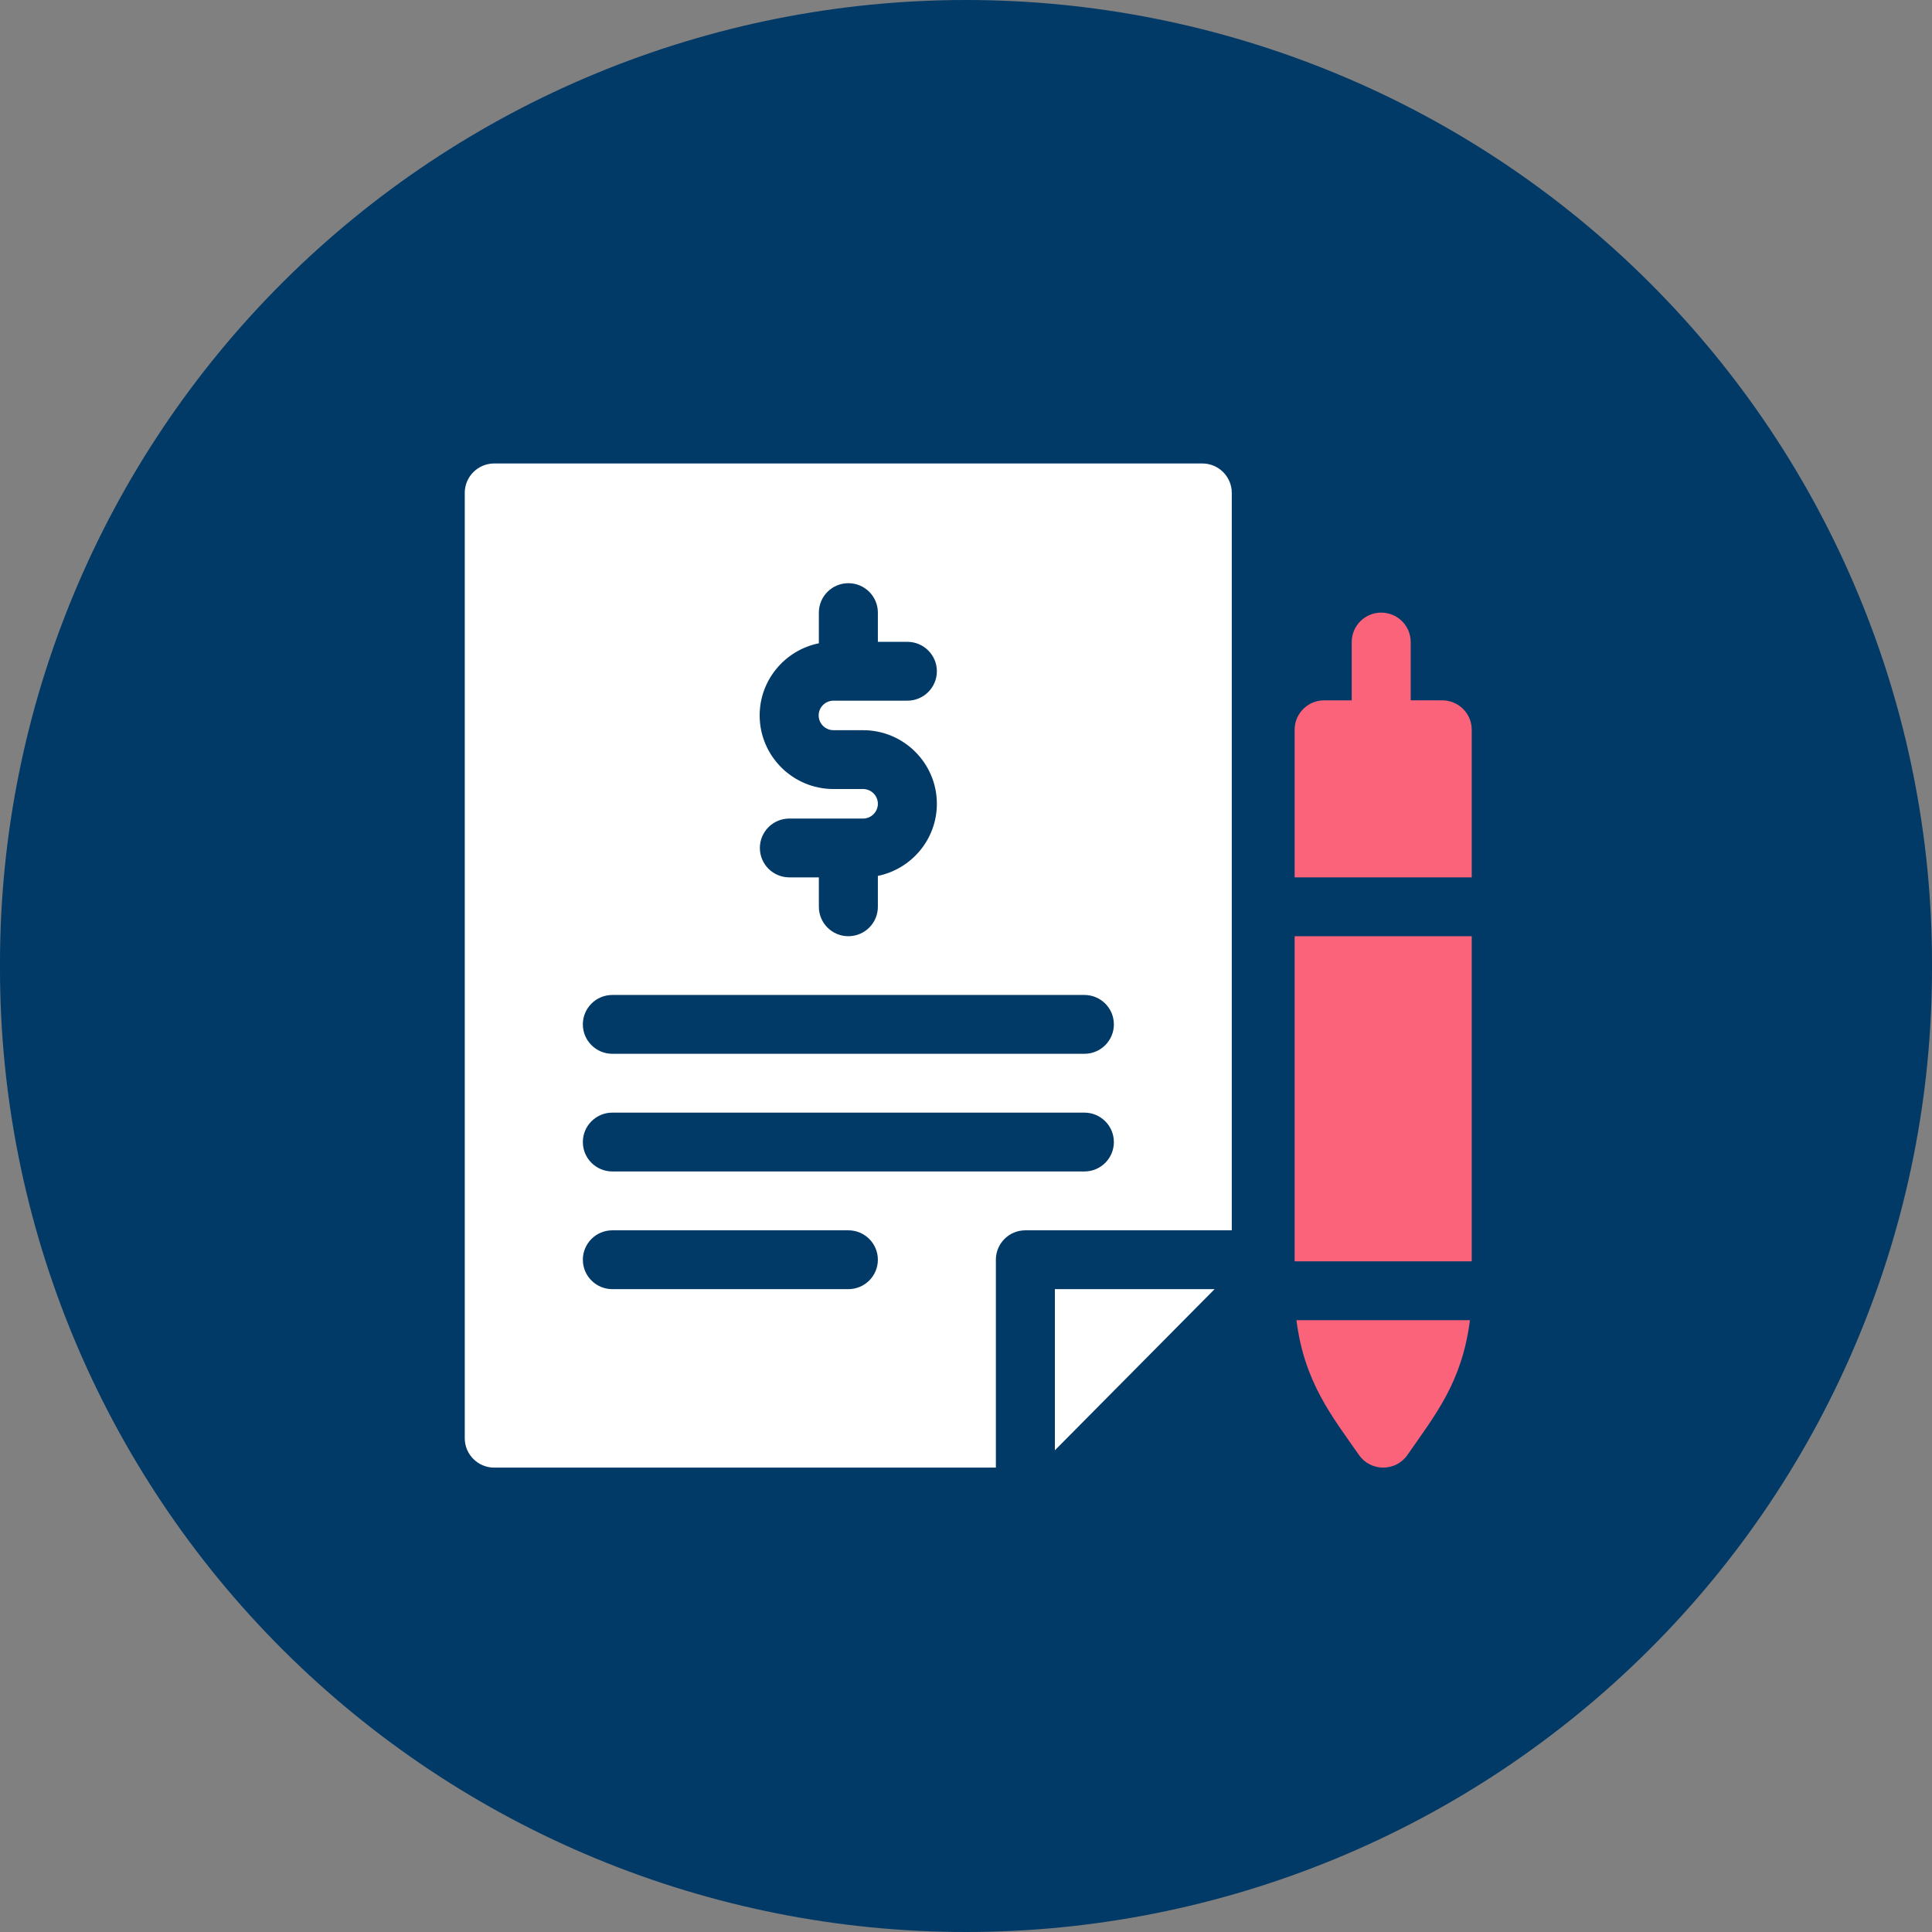 <?xml version="1.0" encoding="UTF-8"?> <svg xmlns="http://www.w3.org/2000/svg" width="180" height="180" viewBox="0 0 180 180" fill="none"><rect x="0" y="0" width="180" height="180" fill="#808080" stroke="none"/><path d="M89.993 1.13095e-06C101.812 -0.002 113.519 2.318 124.431 6.827C135.357 11.336 145.273 17.946 153.63 26.279C162.001 34.613 168.626 44.506 173.144 55.395C177.676 66.284 180 77.955 180 89.741V90.259C180 102.045 177.676 113.716 173.144 124.604C168.626 135.494 162.001 145.388 153.63 153.72C145.273 162.053 135.357 168.664 124.431 173.173C113.519 177.681 101.812 180.001 89.993 180C66.126 180 43.236 170.545 26.358 153.715C9.481 136.886 0 114.06 0 90.259V89.741C0 65.94 9.481 43.114 26.358 26.285C43.236 9.455 66.126 1.13095e-06 89.993 1.13095e-06Z" fill="#013967"></path><path d="M134.369 65.248H131.433V59.817C131.433 58.303 130.202 57.076 128.684 57.076C127.166 57.076 125.936 58.303 125.936 59.817V65.249H123.366C121.848 65.249 120.617 66.476 120.617 67.989V81.744H137.118V67.989C137.118 66.475 135.887 65.248 134.369 65.248Z" fill="#FA637A"></path><path d="M120.617 87.225H137.118V117.516H120.617V87.225Z" fill="#FA637A"></path><path d="M126.607 135.552C127.699 137.127 130.037 137.127 131.129 135.552C133.709 131.83 136.221 128.784 136.95 122.998H120.786C121.521 128.835 124.164 132.029 126.607 135.552Z" fill="#FA637A"></path><path d="M112.014 43.18H46.048C44.53 43.18 43.3 44.407 43.3 45.921V133.994C43.3 135.507 44.53 136.735 46.048 136.735H92.783V117.366C92.783 115.852 94.014 114.625 95.532 114.625H114.762V45.921C114.762 44.407 113.532 43.18 112.014 43.18ZM76.292 59.934V57.076C76.292 55.562 77.522 54.335 79.04 54.335C80.558 54.335 81.789 55.562 81.789 57.076V59.798H84.537C86.055 59.798 87.286 61.026 87.286 62.539C87.286 64.053 86.055 65.28 84.537 65.28H77.652C76.892 65.28 76.273 65.897 76.273 66.655C76.273 67.413 76.892 68.03 77.652 68.03H80.41C84.201 68.03 87.286 71.106 87.286 74.887C87.286 78.197 84.922 80.966 81.789 81.605V84.484C81.789 85.998 80.558 87.225 79.04 87.225C77.522 87.225 76.292 85.998 76.292 84.484V81.743H73.543C72.025 81.743 70.795 80.516 70.795 79.003C70.795 77.489 72.025 76.262 73.543 76.262H80.41C81.17 76.262 81.789 75.645 81.789 74.887C81.789 74.129 81.17 73.512 80.41 73.512H77.652C73.861 73.512 70.776 70.436 70.776 66.655C70.776 63.339 73.15 60.565 76.292 59.934ZM79.04 120.107H57.052C55.534 120.107 54.303 118.88 54.303 117.366C54.303 115.852 55.534 114.625 57.052 114.625H79.04C80.558 114.625 81.789 115.852 81.789 117.366C81.789 118.88 80.558 120.107 79.04 120.107ZM101.029 109.143H57.052C55.534 109.143 54.303 107.916 54.303 106.402C54.303 104.889 55.534 103.661 57.052 103.661H101.029C102.547 103.661 103.777 104.889 103.777 106.402C103.777 107.916 102.547 109.143 101.029 109.143ZM101.029 98.18H57.052C55.534 98.18 54.303 96.953 54.303 95.439C54.303 93.925 55.534 92.698 57.052 92.698H101.029C102.547 92.698 103.777 93.925 103.777 95.439C103.777 96.953 102.547 98.18 101.029 98.18Z" fill="white"></path><path d="M98.281 135.12L113.162 120.107H98.281V135.12Z" fill="white"></path></svg> 